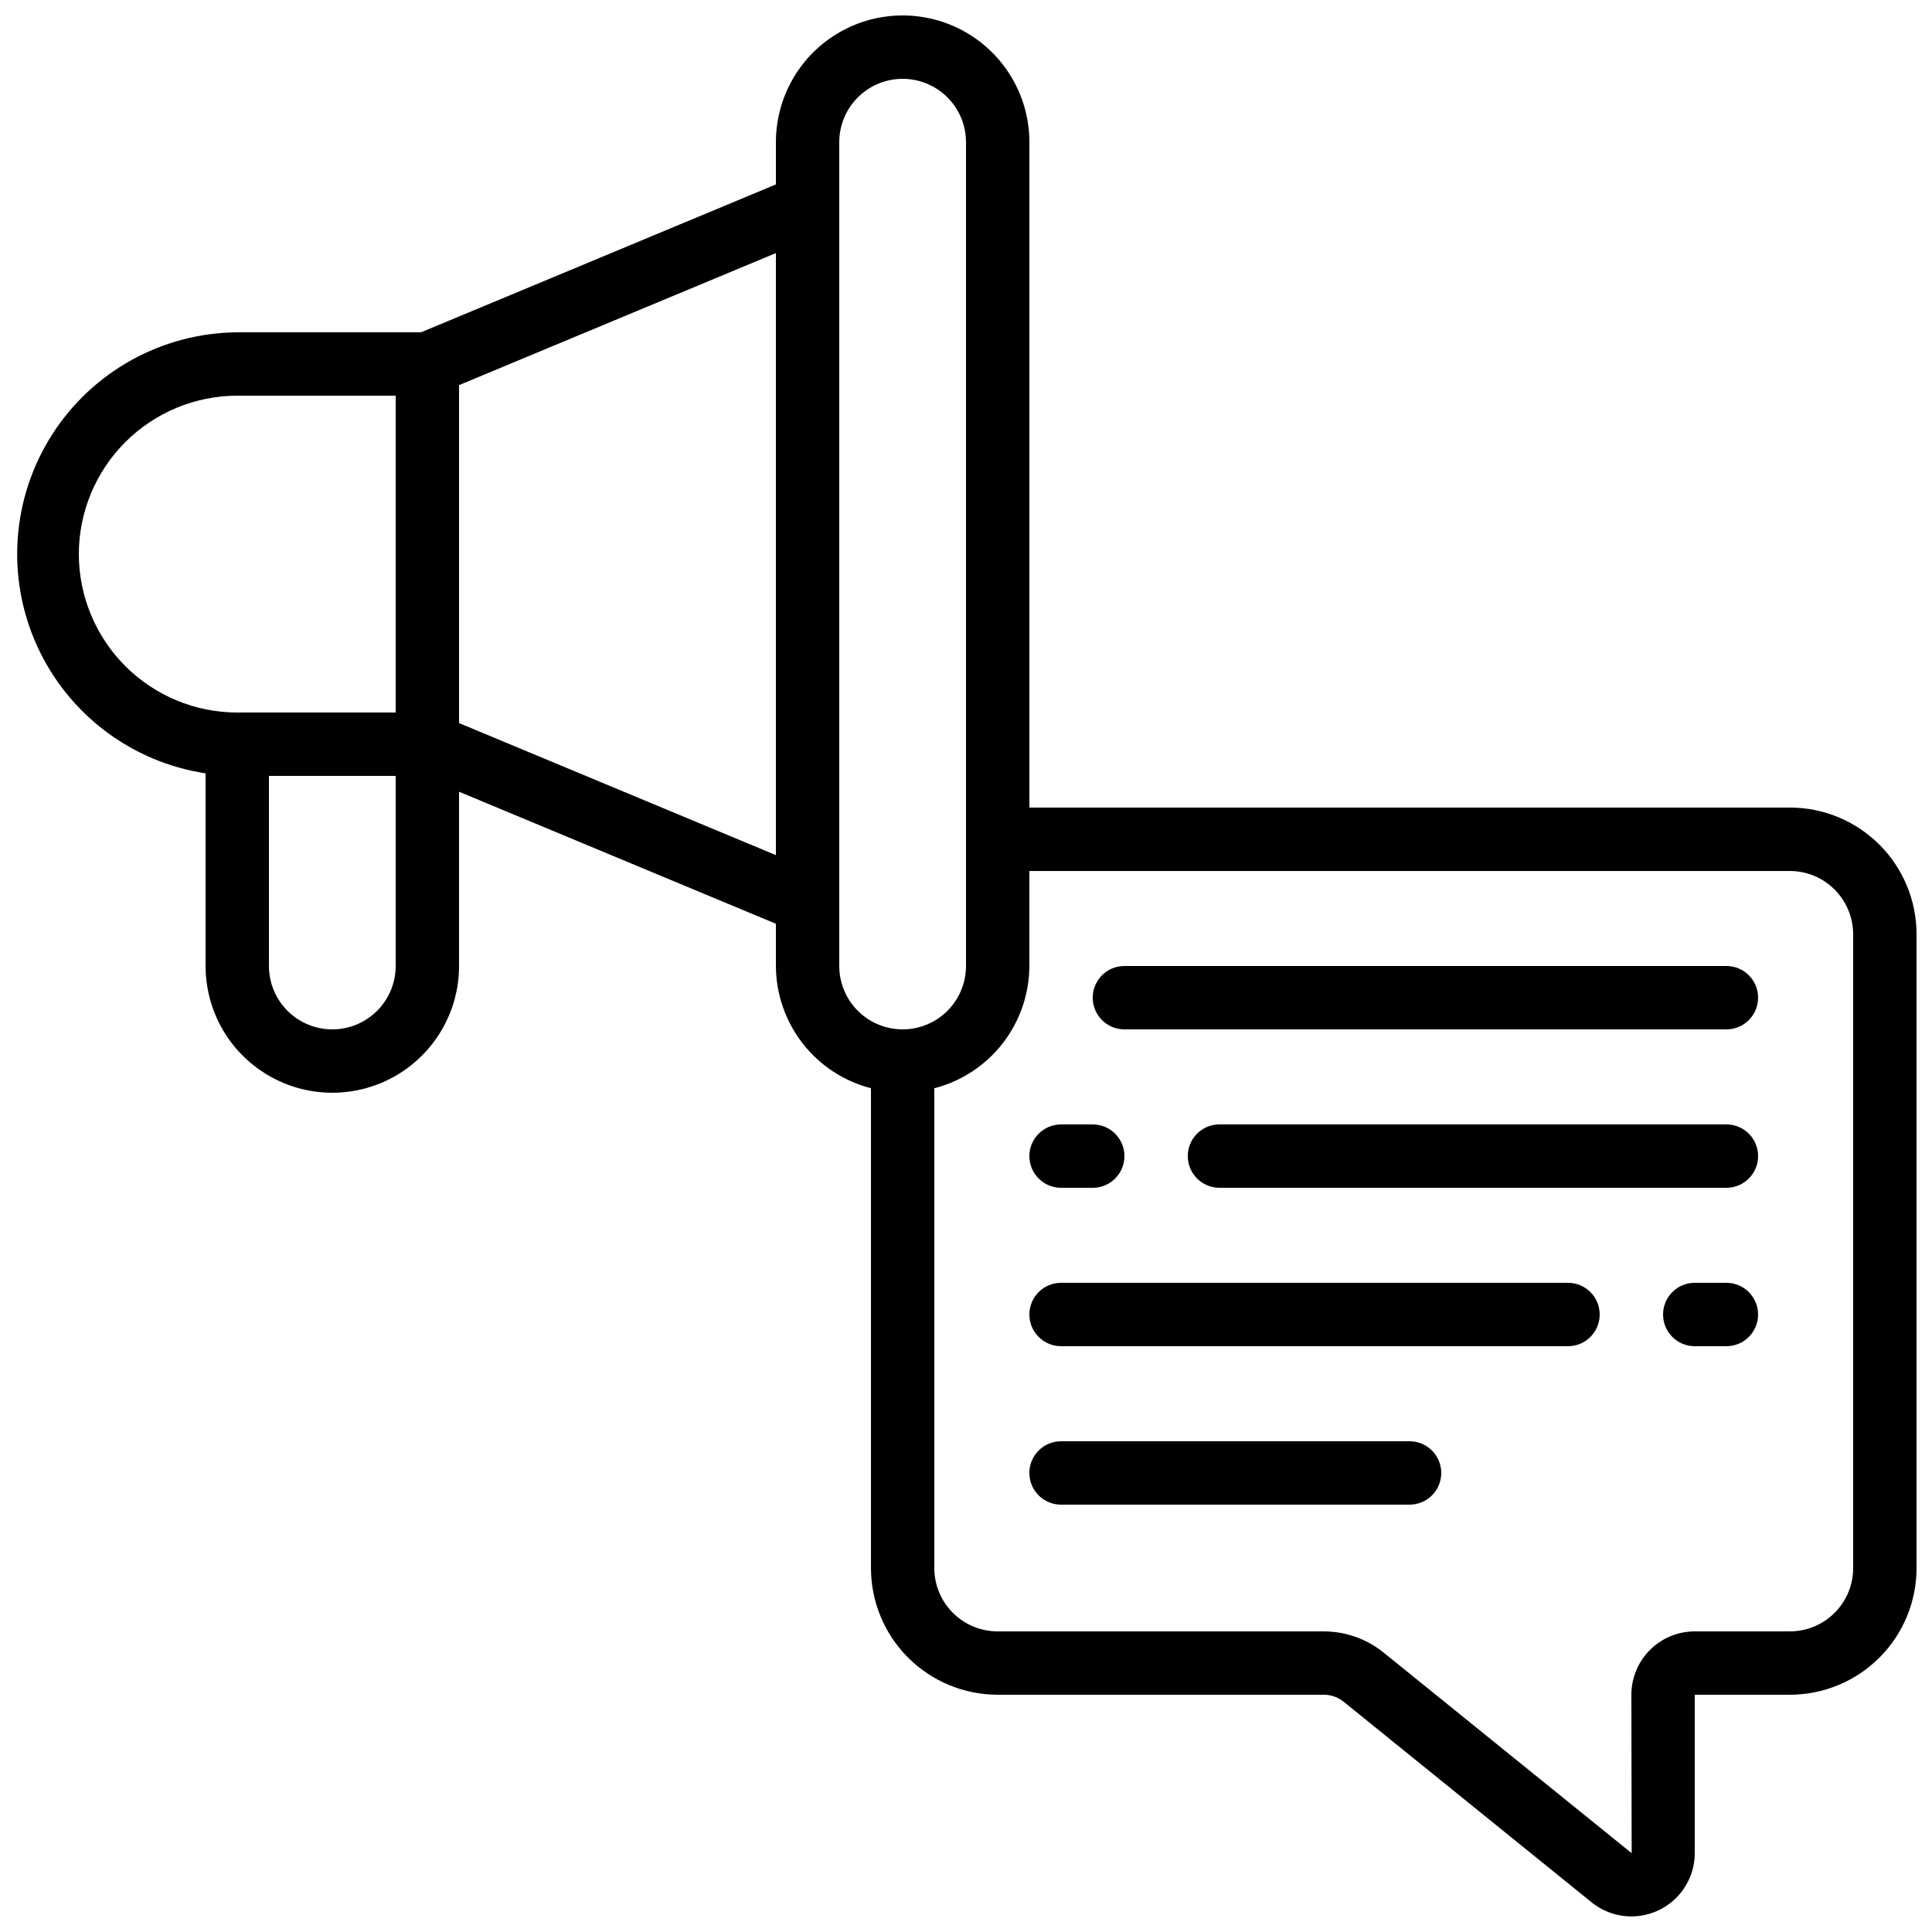 <?xml version="1.0" encoding="UTF-8"?>
<!-- Uploaded to: ICON Repo, www.svgrepo.com, Generator: ICON Repo Mixer Tools -->
<svg width="800px" height="800px" version="1.1" viewBox="144 144 512 512" xmlns="http://www.w3.org/2000/svg">
 <defs>
  <clipPath id="a">
   <path d="m148.09 148.09h503.81v503.81h-503.81z"/>
  </clipPath>
 </defs>
 <g clip-path="url(#a)">
  <path d="m618.32 358.02h-201.52v-176.34c0-12-6.402-23.086-16.793-29.086-10.395-6-23.195-6-33.59 0-10.391 6-16.793 17.086-16.793 29.086v11.195l-94.043 39.188h-48.703c-19.891 0.152-38.355 10.355-49.07 27.113-10.715 16.762-12.223 37.801-4.016 55.918 8.211 18.121 25.023 30.855 44.691 33.852v51.055c0 12 6.398 23.086 16.793 29.086 10.391 6 23.195 6 33.586 0s16.793-17.086 16.793-29.086v-46.184l83.969 34.988v11.195c0.027 7.422 2.516 14.629 7.074 20.492 4.555 5.859 10.926 10.047 18.117 11.902v127.14c0 8.906 3.539 17.449 9.836 23.75 6.301 6.297 14.844 9.836 23.75 9.836h86.422c1.922 0 3.785 0.664 5.281 1.871l65.789 53.227v0.004c3.312 2.629 7.492 3.914 11.711 3.594 4.215-0.316 8.156-2.215 11.035-5.312 2.879-3.098 4.484-7.168 4.492-11.398v-41.984h25.191c8.906 0 17.449-3.539 23.75-9.836 6.297-6.301 9.836-14.844 9.836-23.75v-167.94c0-8.906-3.539-17.449-9.836-23.75-6.301-6.297-14.844-9.836-23.75-9.836zm-453.43-67.176c0.016-11.129 4.441-21.801 12.312-29.672 7.871-7.871 18.543-12.301 29.672-12.312h41.984v83.969h-41.984c-11.129-0.012-21.801-4.441-29.672-12.312-7.871-7.871-12.297-18.543-12.312-29.672zm67.176 125.95c-4.453 0-8.727-1.77-11.875-4.918-3.148-3.152-4.918-7.422-4.918-11.875v-50.383h33.586v50.383c0 4.453-1.77 8.723-4.918 11.875-3.148 3.148-7.422 4.918-11.875 4.918zm33.586-81.172v-89.562l83.969-34.988v159.54zm100.76 64.379v-218.32c0-6 3.203-11.543 8.398-14.543 5.195-3 11.598-3 16.793 0 5.195 3 8.398 8.543 8.398 14.543v218.32c0 6-3.203 11.543-8.398 14.543-5.195 3-11.598 3-16.793 0-5.195-3-8.398-8.543-8.398-14.543zm268.7 159.54c0 4.453-1.77 8.727-4.918 11.875-3.148 3.148-7.422 4.918-11.875 4.918h-25.191c-4.453 0-8.727 1.77-11.875 4.918s-4.918 7.422-4.918 11.875l0.074 41.984-65.738-53.168c-4.488-3.625-10.082-5.606-15.852-5.609h-86.422c-4.453 0-8.727-1.77-11.875-4.918-3.148-3.148-4.918-7.422-4.918-11.875v-127.14c7.188-1.855 13.559-6.043 18.117-11.902 4.559-5.863 7.047-13.07 7.074-20.492v-25.191h201.52c4.453 0 8.727 1.77 11.875 4.918 3.148 3.148 4.918 7.422 4.918 11.875z"/>
 </g>
 <path d="m601.52 400h-159.54c-4.641 0-8.398 3.758-8.398 8.395s3.758 8.398 8.398 8.398h159.54c4.637 0 8.395-3.762 8.395-8.398s-3.758-8.395-8.395-8.395z"/>
 <path d="m601.52 441.98h-134.35c-4.637 0-8.395 3.758-8.395 8.395 0 4.637 3.758 8.398 8.395 8.398h134.35c4.637 0 8.395-3.762 8.395-8.398 0-4.637-3.758-8.395-8.395-8.395z"/>
 <path d="m425.19 458.78h8.398c4.637 0 8.398-3.762 8.398-8.398 0-4.637-3.762-8.395-8.398-8.395h-8.398c-4.637 0-8.395 3.758-8.395 8.395 0 4.637 3.758 8.398 8.395 8.398z"/>
 <path d="m601.52 483.96h-8.398c-4.637 0-8.395 3.762-8.395 8.398s3.758 8.398 8.395 8.398h8.398c4.637 0 8.395-3.762 8.395-8.398s-3.758-8.398-8.395-8.398z"/>
 <path d="m559.54 483.96h-134.35c-4.637 0-8.395 3.762-8.395 8.398s3.758 8.398 8.395 8.398h134.35c4.637 0 8.395-3.762 8.395-8.398s-3.758-8.398-8.395-8.398z"/>
 <path d="m517.55 525.95h-92.367c-4.637 0-8.395 3.762-8.395 8.398 0 4.637 3.758 8.398 8.395 8.398h92.367c4.637 0 8.395-3.762 8.395-8.398 0-4.637-3.758-8.398-8.395-8.398z"/>
</svg>
